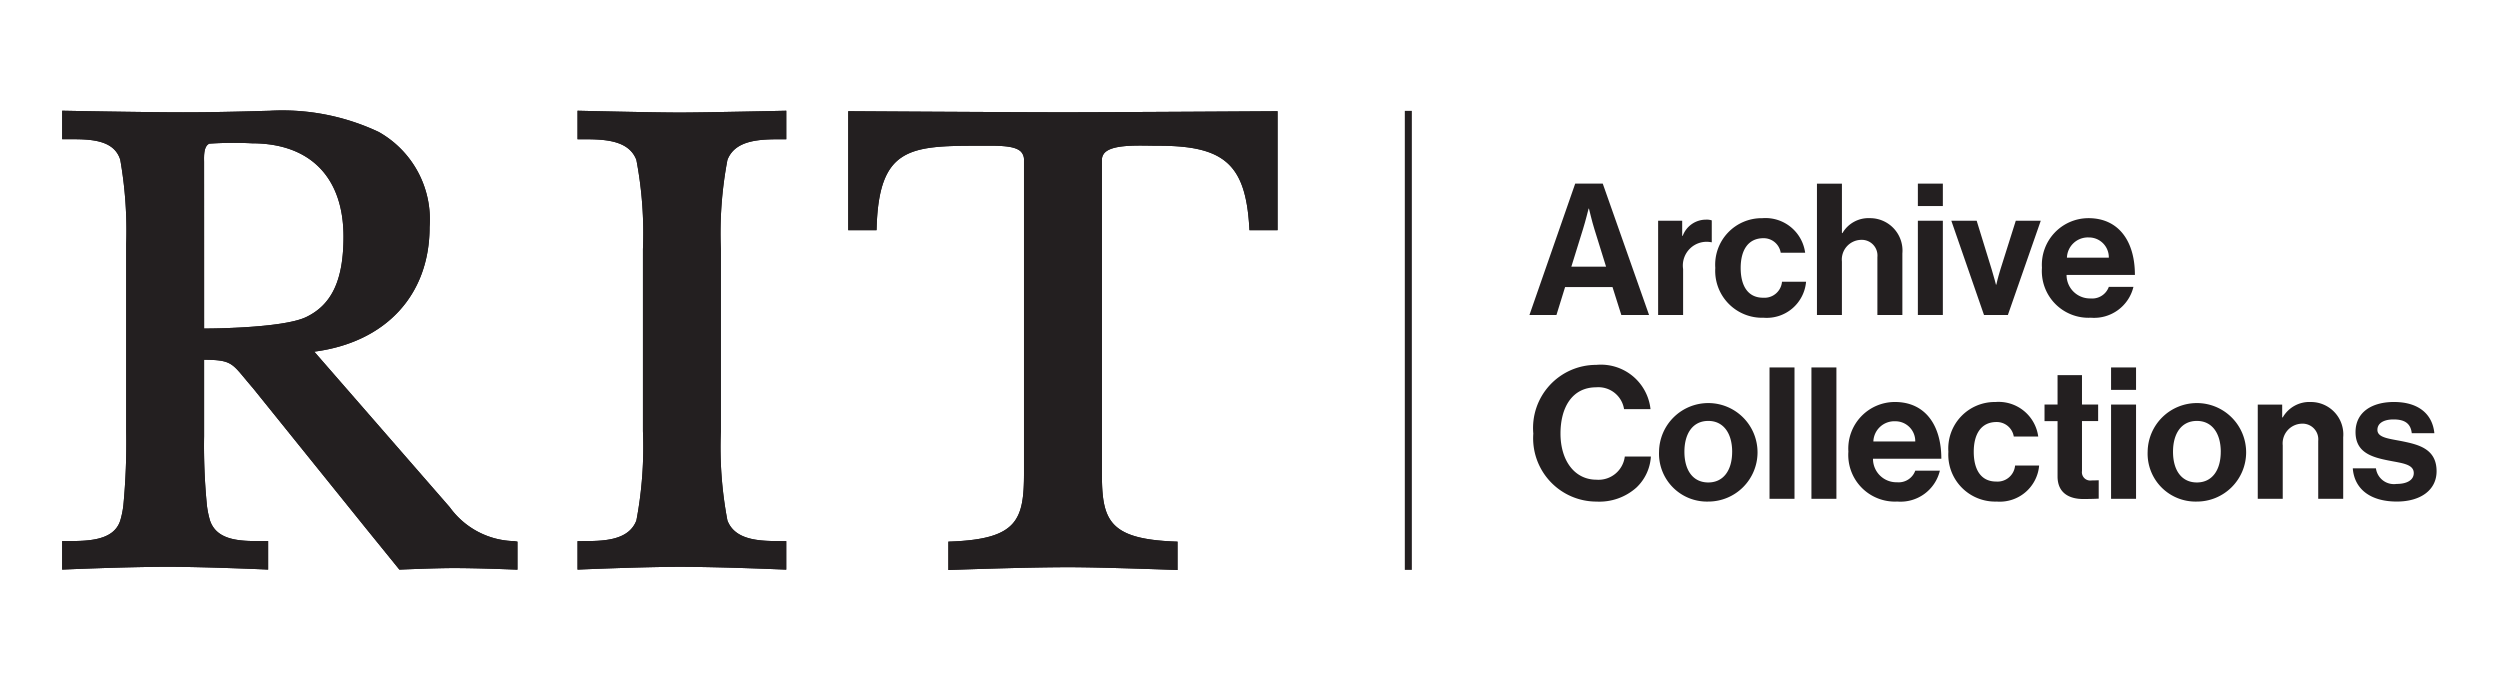 <svg id="Layer_1" data-name="Layer 1" xmlns="http://www.w3.org/2000/svg" viewBox="0 0 136 37.031"><defs><style>.cls-1{fill:#231f20;}</style></defs><title>AA_Archieve Collections_hor_k1</title><rect class="cls-1" x="76.422" y="6.031" width="0.382" height="24.97"/><path class="cls-1" d="M39.572,8.7c.43-1.125,1.85-1.125,2.99-1.125h.212V6.024s-4.444.098-5.803.098c-1.4,0-5.553-.098-5.553-.098V7.575h.212c1.14,0,2.56,0,2.989,1.123a21.361,21.361,0,0,1,.357,4.854v9.907a21.404,21.404,0,0,1-.356,4.853c-.43,1.124-1.85,1.124-2.99,1.124h-.212v1.552c-0-.004,3.592-.153,5.559-.153,2.264,0,5.796.153,5.796.153V29.436h-.212c-1.14,0-2.56,0-2.989-1.122a21.37,21.37,0,0,1-.357-4.855V13.552A21.392,21.392,0,0,1,39.572,8.7Z"/><path class="cls-1" d="M46.144,6.049v6.475h1.54l.007-.204c.141-4.213,1.753-4.391,5.384-4.391.125,0,.25,0,.373-.001.903-.006,1.755-.011,2.09.322a.627.627,0,0,1,.167.469V25.74c0,2.526-.354,3.57-3.911,3.717l-.203.008V31.008s4.146-.152,6.546-.152c1.832,0,5.921.152,5.921.152V29.465l-.203-.008c-3.558-.147-3.911-1.191-3.911-3.717V8.719a.563.563,0,0,1,.163-.422c.41-.403,1.54-.386,2.448-.373.172.003.341.005.501.005,3.552,0,4.696,1.028,4.903,4.397l.012.198H69.5V6.049s-8.962.058-11.678.058S46.144,6.049,46.144,6.049Z"/><path class="cls-1" d="M27.972,29.437a4.442,4.442,0,0,1-3.505-1.845l-7.371-8.462c3.882-.506,6.274-3.073,6.274-6.778A5.46,5.46,0,0,0,20.603,7.179,12.289,12.289,0,0,0,14.668,6.026c-.778.019-2.649.083-4.709.083-2.137,0-6.577-.086-6.577-.086V7.574h.308C4.866,7.567,6.191,7.572,6.542,8.69a22.3,22.3,0,0,1,.323,4.589V23.458a36.242,36.242,0,0,1-.15,3.997,4.811,4.811,0,0,1-.174.866c-.36,1.114-1.795,1.114-2.949,1.114h-.211v1.551s3.456-.152,5.766-.152c1.986,0,5.44.148,5.44.152V29.435h-.307c-1.158.005-2.471.002-2.854-1.116a4.83,4.83,0,0,1-.174-.864,33.459,33.459,0,0,1-.149-3.725V19.569c1.379.012,1.499.157,2.209,1.014.131.158.281.338.454.538l6.152,7.634,1.809,2.232s1.983-.084,2.947-.084c1.402,0,3.476.087,3.476.087V29.465ZM11.104,17.873s-.001-9.014-.002-9.067c-.006-.36-.016-.852.284-.991a19.729,19.729,0,0,1,2.324-.019c3.162,0,4.976,1.851,4.976,5.075,0,2.351-.625,3.7-2.026,4.375C15.355,17.878,11.104,17.873,11.104,17.873Z"/><path class="cls-1" d="M39.572,8.7c.43-1.125,1.85-1.125,2.99-1.125h.212V6.024s-4.444.098-5.803.098c-1.4,0-5.553-.098-5.553-.098V7.575h.212c1.14,0,2.56,0,2.989,1.123a21.361,21.361,0,0,1,.357,4.854v9.907a21.404,21.404,0,0,1-.356,4.853c-.43,1.124-1.85,1.124-2.99,1.124h-.212v1.552c-0-.004,3.592-.153,5.559-.153,2.264,0,5.796.153,5.796.153V29.436h-.212c-1.14,0-2.56,0-2.989-1.122a21.37,21.37,0,0,1-.357-4.855V13.552A21.392,21.392,0,0,1,39.572,8.7Z"/><path class="cls-1" d="M46.144,6.049v6.475h1.54l.007-.204c.141-4.213,1.753-4.391,5.384-4.391.125,0,.25,0,.373-.001.903-.006,1.755-.011,2.09.322a.627.627,0,0,1,.167.469V25.74c0,2.526-.354,3.57-3.911,3.717l-.203.008V31.008s4.146-.152,6.546-.152c1.832,0,5.921.152,5.921.152V29.465l-.203-.008c-3.558-.147-3.911-1.191-3.911-3.717V8.719a.563.563,0,0,1,.163-.422c.41-.403,1.54-.386,2.448-.373.172.003.341.005.501.005,3.552,0,4.696,1.028,4.903,4.397l.012.198H69.5V6.049s-8.962.058-11.678.058S46.144,6.049,46.144,6.049Z"/><path class="cls-1" d="M27.972,29.437a4.442,4.442,0,0,1-3.505-1.845l-7.371-8.462c3.882-.506,6.274-3.073,6.274-6.778A5.46,5.46,0,0,0,20.603,7.179,12.289,12.289,0,0,0,14.668,6.026c-.778.019-2.649.083-4.709.083-2.137,0-6.577-.086-6.577-.086V7.574h.308C4.866,7.567,6.191,7.572,6.542,8.69a22.3,22.3,0,0,1,.323,4.589V23.458a36.242,36.242,0,0,1-.15,3.997,4.811,4.811,0,0,1-.174.866c-.36,1.114-1.795,1.114-2.949,1.114h-.211v1.551s3.456-.152,5.766-.152c1.986,0,5.44.148,5.44.152V29.435h-.307c-1.158.005-2.471.002-2.854-1.116a4.83,4.83,0,0,1-.174-.864,33.459,33.459,0,0,1-.149-3.725V19.569c1.379.012,1.499.157,2.209,1.014.131.158.281.338.454.538l6.152,7.634,1.809,2.232s1.983-.084,2.947-.084c1.402,0,3.476.087,3.476.087V29.465ZM11.104,17.873s-.001-9.014-.002-9.067c-.006-.36-.016-.852.284-.991a19.729,19.729,0,0,1,2.324-.019c3.162,0,4.976,1.851,4.976,5.075,0,2.351-.625,3.7-2.026,4.375C15.355,17.878,11.104,17.873,11.104,17.873Z"/><path class="cls-1" d="M85.691,9.989h1.499l2.519,7.146H88.2l-.48-1.519H85.141l-.47,1.519H83.202Zm-.21,4.518h1.889l-.64-2.059c-.12-.38-.29-1.099-.29-1.099h-.02s-.18.719-.3,1.099Z"/><path class="cls-1" d="M91.511,12.828H91.541a1.345,1.345,0,0,1,1.259-.879.883.883,0,0,1,.32.04v1.189h-.03A1.292,1.292,0,0,0,91.561,14.637v2.499H90.202V12.008h1.309Z"/><path class="cls-1" d="M93.312,14.577a2.529,2.529,0,0,1,2.559-2.708,2.176,2.176,0,0,1,2.329,1.879h-1.329a.94.94,0,0,0-.939-.79c-.82,0-1.239.63-1.239,1.619,0,.969.39,1.619,1.219,1.619a.957.957,0,0,0,1.029-.87h1.309a2.148,2.148,0,0,1-2.309,1.959A2.55,2.55,0,0,1,93.312,14.577Z"/><path class="cls-1" d="M100.201,12.678h.03a1.634,1.634,0,0,1,1.489-.81,1.764,1.764,0,0,1,1.769,1.919v3.348h-1.359V13.987a.853.853,0,0,0-.89-.939,1.072,1.072,0,0,0-1.04,1.18v2.908H98.842v-7.146h1.359Z"/><path class="cls-1" d="M104.332,9.989h1.359V11.209H104.332Zm0,2.019h1.359v5.127H104.332Z"/><path class="cls-1" d="M106.152,12.008h1.379l.819,2.658c.15.49.23.82.23.82h.02s.07-.33.22-.82l.839-2.658h1.359l-1.789,5.127h-1.299Z"/><path class="cls-1" d="M111.082,14.567a2.537,2.537,0,0,1,2.529-2.699c1.649,0,2.528,1.259,2.528,3.088h-3.718a1.274,1.274,0,0,0,1.309,1.279.958.958,0,0,0,.99-.63h1.339a2.2,2.2,0,0,1-2.318,1.679A2.538,2.538,0,0,1,111.082,14.567Zm1.359-.55h2.279a1.081,1.081,0,0,0-1.09-1.1A1.141,1.141,0,0,0,112.441,14.017Z"/><path class="cls-1" d="M83.412,23.587a3.431,3.431,0,0,1,3.428-3.738,2.712,2.712,0,0,1,2.948,2.409h-1.439a1.412,1.412,0,0,0-1.509-1.189c-1.319,0-1.949,1.1-1.949,2.519,0,1.459.759,2.508,1.958,2.508a1.44,1.44,0,0,0,1.54-1.259h1.419a2.529,2.529,0,0,1-.79,1.689,3.02,3.02,0,0,1-2.169.76A3.445,3.445,0,0,1,83.412,23.587Z"/><path class="cls-1" d="M90.252,24.577a2.679,2.679,0,1,1,2.679,2.708A2.607,2.607,0,0,1,90.252,24.577Zm3.978,0c0-1-.47-1.679-1.299-1.679-.84,0-1.299.68-1.299,1.679s.459,1.669,1.299,1.669C93.76,26.246,94.229,25.576,94.229,24.577Z"/><path class="cls-1" d="M96.262,19.989h1.359v7.146H96.262Z"/><path class="cls-1" d="M98.542,19.989h1.359v7.146H98.542Z"/><path class="cls-1" d="M100.552,24.567a2.537,2.537,0,0,1,2.529-2.699c1.649,0,2.528,1.259,2.528,3.088h-3.718a1.274,1.274,0,0,0,1.309,1.279.958.958,0,0,0,.99-.63h1.339a2.2,2.2,0,0,1-2.318,1.679A2.538,2.538,0,0,1,100.552,24.567Zm1.359-.55h2.279a1.081,1.081,0,0,0-1.09-1.1A1.141,1.141,0,0,0,101.911,24.017Z"/><path class="cls-1" d="M105.992,24.577a2.529,2.529,0,0,1,2.559-2.708,2.176,2.176,0,0,1,2.329,1.879H109.55a.94.94,0,0,0-.939-.79c-.82,0-1.239.63-1.239,1.619,0,.969.39,1.619,1.219,1.619a.957.957,0,0,0,1.029-.87h1.309a2.148,2.148,0,0,1-2.309,1.959A2.55,2.55,0,0,1,105.992,24.577Z"/><path class="cls-1" d="M111.222,22.008h.709V20.409h1.329V22.008h.879v.899h-.879V25.626a.45.45,0,0,0,.51.51c.17,0,.4-.01.4-.01v1s-.31.02-.85.02c-.66,0-1.389-.26-1.389-1.229V22.908h-.709Z"/><path class="cls-1" d="M114.842,19.989h1.359V21.209H114.842Zm0,2.019h1.359v5.127H114.842Z"/><path class="cls-1" d="M116.832,24.577a2.679,2.679,0,1,1,2.679,2.708A2.607,2.607,0,0,1,116.832,24.577Zm3.978,0c0-1-.47-1.679-1.299-1.679-.84,0-1.299.68-1.299,1.679s.459,1.669,1.299,1.669C120.339,26.246,120.809,25.576,120.809,24.577Z"/><path class="cls-1" d="M124.151,22.708h.03a1.667,1.667,0,0,1,1.52-.839,1.764,1.764,0,0,1,1.769,1.919v3.348h-1.359V23.987a.853.853,0,0,0-.89-.939,1.072,1.072,0,0,0-1.04,1.18v2.908h-1.359v-5.127h1.329Z"/><path class="cls-1" d="M127.992,25.476H129.251a.986.986,0,0,0,1.119.85c.6,0,.939-.23.939-.59,0-.49-.649-.54-1.349-.68-.919-.18-1.819-.43-1.819-1.549,0-1.109.919-1.639,2.089-1.639,1.349,0,2.099.669,2.199,1.699h-1.229c-.06-.55-.41-.75-.989-.75-.53,0-.88.2-.88.569,0,.44.68.48,1.41.63.859.18,1.809.419,1.809,1.619,0,1.029-.879,1.649-2.159,1.649C128.901,27.285,128.071,26.565,127.992,25.476Z"/></svg>